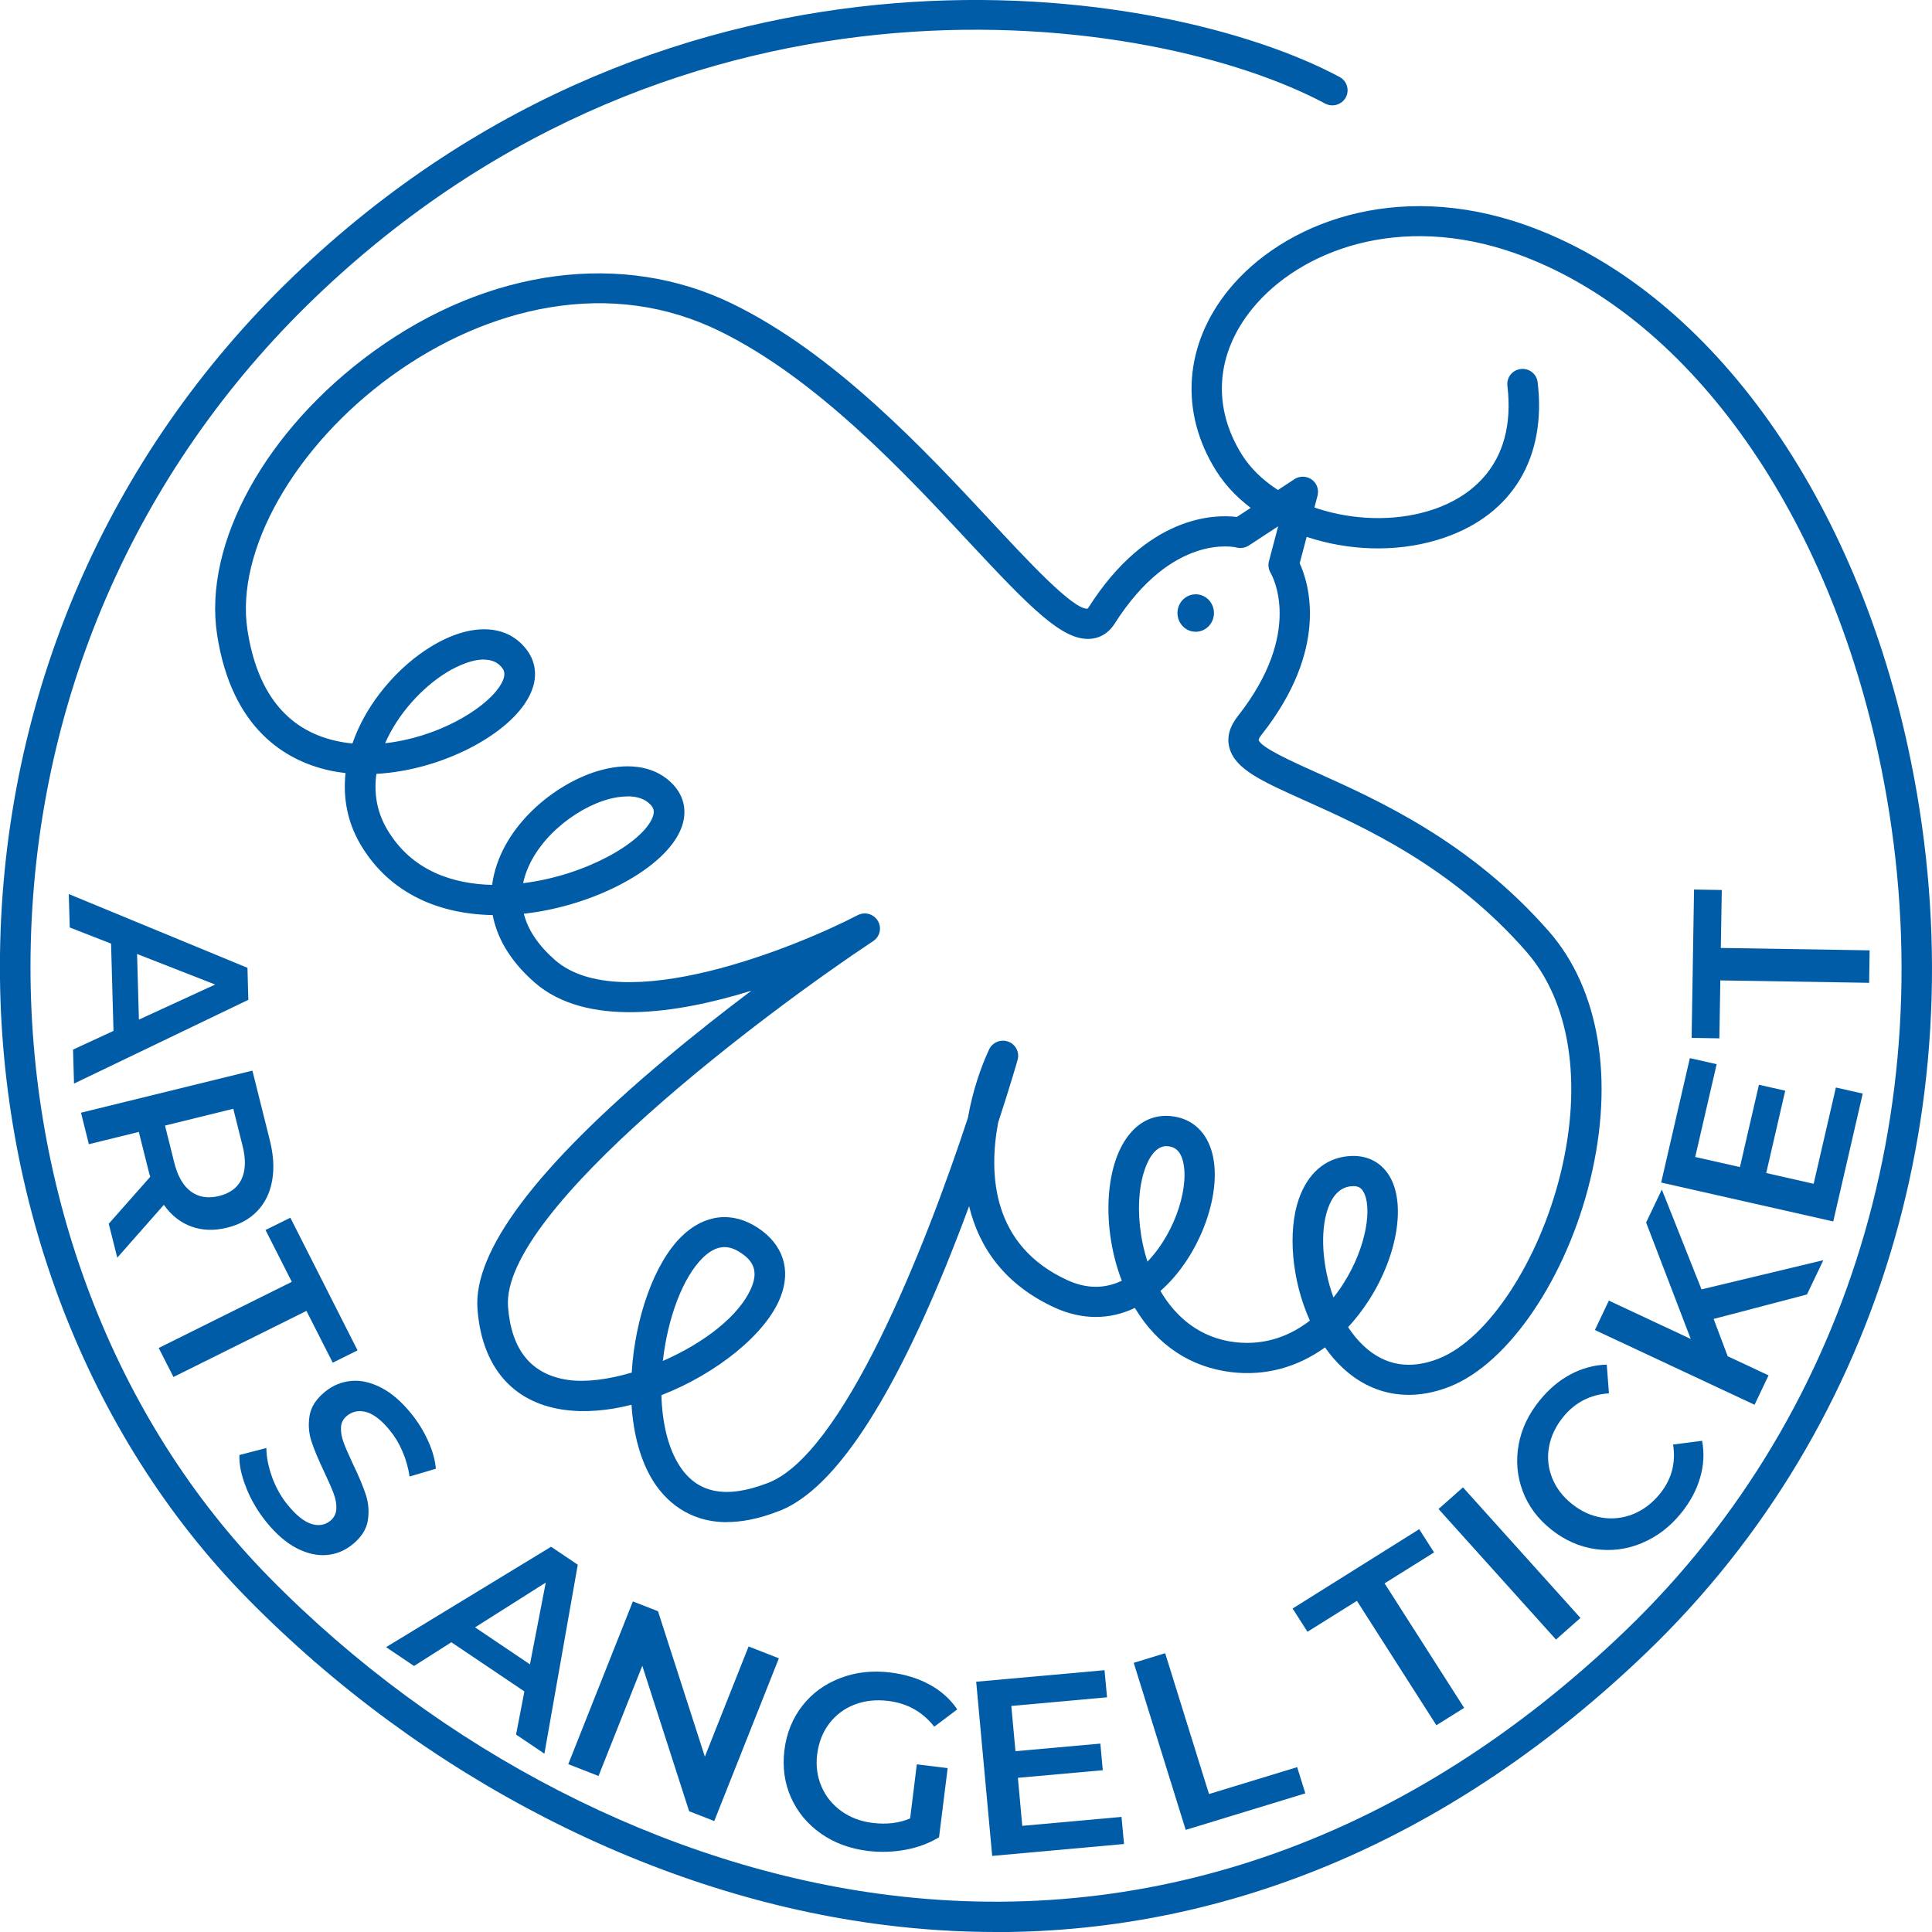 <svg width="221" height="221" viewBox="0 0 221 221" fill="none" xmlns="http://www.w3.org/2000/svg">
<g clip-path="url(#clip0_1532_2696)">
<path d="M113.918 221C109.712 221 105.473 220.736 101.201 220.198C74.936 216.923 48.337 203.274 28.219 182.767C9.932 164.118 -0.355 137.304 0 109.203C0.377 79.62 12.284 52.069 33.512 31.65C77.377 -10.528 133.115 -1.956 153.233 8.803C154.076 9.253 154.398 10.308 153.943 11.144C153.488 11.979 152.434 12.297 151.58 11.847C132.194 1.473 78.42 -6.714 35.953 34.123C15.391 53.904 3.862 80.587 3.496 109.247C3.152 136.436 13.072 162.36 30.727 180.361C50.301 200.318 76.145 213.593 101.645 216.769C132.249 220.583 161.411 210.109 185.979 186.482C212.245 161.217 223.031 123.688 214.819 86.07C208.65 57.772 192.781 35.903 173.407 29.002C160.024 24.232 148.628 28.727 143.268 35.288C139.063 40.442 138.63 46.541 142.07 52.025C145.876 58.08 156.174 60.97 164.108 58.223C167.692 56.981 173.54 53.497 172.43 44.123C172.319 43.178 172.996 42.321 173.962 42.211C174.905 42.09 175.781 42.772 175.892 43.728C176.913 52.321 173.041 58.794 165.262 61.487C155.763 64.784 143.779 61.289 139.118 53.86C134.902 47.156 135.445 39.409 140.561 33.134C146.686 25.617 159.58 20.43 174.594 25.771C195.09 33.068 211.801 55.904 218.226 85.356C226.682 124.138 215.541 162.876 188.398 188.977C166.46 210.077 140.927 221.011 113.918 221.011V221Z" fill="#005CA7"/>
<path d="M12.983 117.94L12.705 107.939L7.978 106.093L7.867 102.269L28.307 110.709L28.407 114.368L8.466 123.951L8.355 120.061L12.972 117.929L12.983 117.94ZM15.89 116.632L24.612 112.621L15.679 109.126L15.89 116.643V116.632Z" fill="#005CA7"/>
<path d="M12.439 139.985L17.189 134.611C17.133 134.446 17.055 134.204 16.978 133.864L15.879 129.479L10.164 130.886L9.266 127.281L28.873 122.468L30.871 130.457C31.292 132.138 31.381 133.677 31.126 135.062C30.882 136.446 30.316 137.6 29.439 138.523C28.563 139.447 27.398 140.084 25.966 140.436C24.49 140.798 23.136 140.754 21.894 140.304C20.651 139.853 19.597 139.029 18.742 137.82L13.416 143.864L12.439 139.985ZM27.631 134.875C28.097 133.897 28.141 132.622 27.741 131.05L26.687 126.831L18.875 128.754L19.93 132.974C20.318 134.545 20.961 135.655 21.849 136.304C22.737 136.952 23.802 137.117 25.056 136.809C26.31 136.501 27.164 135.864 27.631 134.886V134.875Z" fill="#005CA7"/>
<path d="M33.379 146.623L30.372 140.699L33.212 139.293L40.902 154.469L38.062 155.876L35.054 149.952L19.841 157.513L18.154 154.194L33.368 146.634L33.379 146.623Z" fill="#005CA7"/>
<path d="M28.174 170.195C27.608 168.8 27.342 167.547 27.387 166.437L30.471 165.635C30.471 166.679 30.704 167.789 31.126 168.975C31.559 170.162 32.147 171.217 32.913 172.151C33.856 173.305 34.744 174.031 35.576 174.305C36.408 174.58 37.141 174.47 37.751 173.987C38.206 173.624 38.439 173.173 38.472 172.624C38.505 172.075 38.406 171.481 38.172 170.866C37.94 170.239 37.584 169.426 37.107 168.415C36.43 166.997 35.931 165.81 35.62 164.854C35.31 163.887 35.243 162.909 35.42 161.898C35.598 160.887 36.208 159.975 37.24 159.151C38.106 158.458 39.093 158.063 40.181 157.964C41.268 157.865 42.411 158.118 43.599 158.733C44.786 159.338 45.929 160.327 47.039 161.7C47.815 162.656 48.448 163.679 48.958 164.799C49.469 165.909 49.768 166.975 49.857 168.008L46.85 168.899C46.706 167.888 46.428 166.931 46.04 166.03C45.652 165.118 45.163 164.316 44.597 163.624C43.665 162.481 42.789 161.788 41.945 161.536C41.102 161.294 40.358 161.426 39.715 161.931C39.26 162.294 39.027 162.744 39.005 163.283C38.983 163.832 39.082 164.415 39.315 165.03C39.548 165.657 39.904 166.47 40.381 167.481C41.047 168.855 41.535 170.03 41.857 171.009C42.167 171.987 42.234 172.976 42.067 173.976C41.89 174.976 41.302 175.888 40.281 176.701C39.415 177.393 38.439 177.789 37.351 177.877C36.264 177.965 35.132 177.712 33.934 177.097C32.746 176.481 31.592 175.492 30.483 174.119C29.506 172.921 28.74 171.613 28.174 170.217V170.195Z" fill="#005CA7"/>
<path d="M59.988 193.482L51.632 187.856L47.36 190.57L44.164 188.416L63.039 176.932L66.091 178.987L62.274 200.603L59.033 198.416L59.988 193.46V193.482ZM60.62 190.383L62.429 181.031L54.34 186.152L60.62 190.383Z" fill="#005CA7"/>
<path d="M89.095 189.691L81.704 208.307L78.83 207.186L73.471 190.548L68.466 203.153L65.004 201.801L72.394 183.185L75.268 184.306L80.628 200.944L85.632 188.339L89.095 189.691Z" fill="#005CA7"/>
<path d="M104.886 201.823L108.403 202.252L107.416 210.164C106.284 210.846 105.008 211.329 103.576 211.593C102.145 211.857 100.713 211.901 99.26 211.725C97.218 211.472 95.431 210.813 93.9 209.736C92.369 208.659 91.226 207.285 90.482 205.615C89.739 203.955 89.495 202.142 89.728 200.197C89.972 198.252 90.66 196.559 91.781 195.12C92.912 193.68 94.355 192.625 96.119 191.955C97.884 191.273 99.792 191.064 101.856 191.317C103.532 191.526 105.03 191.988 106.339 192.702C107.649 193.416 108.703 194.361 109.502 195.537L106.872 197.515C105.529 195.812 103.787 194.834 101.623 194.57C100.214 194.394 98.916 194.537 97.751 194.988C96.585 195.438 95.62 196.153 94.865 197.142C94.111 198.131 93.656 199.296 93.478 200.658C93.312 201.988 93.478 203.208 93.966 204.351C94.455 205.494 95.209 206.417 96.23 207.164C97.251 207.9 98.461 208.362 99.859 208.527C101.423 208.714 102.844 208.549 104.109 208.01L104.874 201.823H104.886Z" fill="#005CA7"/>
<path d="M128.288 207.835L128.576 210.934L113.496 212.296L111.665 192.372L126.346 191.053L126.634 194.153L115.682 195.142L116.159 200.318L125.869 199.449L126.146 202.494L116.437 203.362L116.936 208.857L128.288 207.835Z" fill="#005CA7"/>
<path d="M129.697 190.207L133.281 189.108L138.297 205.219L148.383 202.142L149.315 205.142L135.633 209.318L129.686 190.207H129.697Z" fill="#005CA7"/>
<path d="M155.219 183.119L149.56 186.658L147.862 183.998L162.343 174.921L164.041 177.58L158.382 181.119L167.481 195.361L164.307 197.35L155.208 183.108L155.219 183.119Z" fill="#005CA7"/>
<path d="M164.552 172.613L167.348 170.14L180.786 185.075L177.99 187.548L164.552 172.613Z" fill="#005CA7"/>
<path d="M187.788 176.525C186.057 177.24 184.293 177.459 182.473 177.196C180.664 176.932 178.977 176.185 177.435 174.954C175.892 173.723 174.805 172.25 174.173 170.547C173.54 168.844 173.385 167.074 173.718 165.25C174.05 163.426 174.861 161.733 176.148 160.162C177.191 158.887 178.356 157.898 179.665 157.206C180.975 156.513 182.351 156.14 183.793 156.096L184.048 159.382C181.907 159.524 180.165 160.426 178.822 162.074C177.956 163.14 177.413 164.283 177.191 165.503C176.969 166.723 177.091 167.909 177.546 169.052C178.001 170.195 178.755 171.195 179.821 172.042C180.886 172.888 182.029 173.415 183.25 173.602C184.47 173.8 185.669 173.657 186.823 173.195C187.977 172.723 188.998 171.954 189.863 170.888C191.206 169.239 191.716 167.36 191.383 165.239L194.701 164.81C194.968 166.217 194.89 167.635 194.468 169.052C194.058 170.47 193.325 171.822 192.293 173.097C191.017 174.668 189.508 175.811 187.777 176.525H187.788Z" fill="#005CA7"/>
<path d="M196.022 150.876L197.631 155.14L202.302 157.327L200.704 160.689L182.439 152.139L184.037 148.777L193.403 153.162L188.298 139.842L190.096 136.073L194.635 147.491L208.572 144.15L206.697 148.073L196.011 150.876H196.022Z" fill="#005CA7"/>
<path d="M210.015 124.402L213.077 125.094L209.704 139.721L190.019 135.27L193.303 121.039L196.366 121.731L193.913 132.347L199.029 133.501L201.204 124.083L204.211 124.764L202.036 134.182L207.462 135.413L210.004 124.413L210.015 124.402Z" fill="#005CA7"/>
<path d="M196.788 112.148L196.677 118.775L193.503 118.72L193.78 101.752L196.954 101.807L196.843 108.434L213.865 108.709L213.81 112.423L196.788 112.148Z" fill="#005CA7"/>
<path d="M83.158 174.119C78.608 174.119 76.067 171.492 74.813 169.569C73.26 167.173 72.45 164.03 72.239 160.689C69.564 161.371 66.868 161.612 64.404 161.25C58.579 160.393 55.105 156.293 54.617 149.711C54.129 143.117 61.353 133.512 76.1 121.138C79.474 118.303 82.869 115.643 85.954 113.324C77.421 115.973 67.012 117.544 61.12 112.357C58.135 109.731 56.814 107.06 56.359 104.676C49.524 104.555 44.175 101.697 41.168 96.477C39.759 94.038 39.215 91.29 39.526 88.433C38.882 88.356 38.239 88.257 37.606 88.114C32.701 87.004 26.498 83.411 24.834 72.597C23.225 62.146 30.416 49.134 42.711 40.211C55.871 30.661 71.24 28.628 83.801 34.76C95.53 40.486 105.817 51.53 113.329 59.596C117.357 63.915 122.828 69.861 124.426 69.619C124.426 69.619 124.47 69.575 124.515 69.487C131.261 58.893 138.963 58.827 141.481 59.135L148.062 54.816C148.661 54.42 149.449 54.431 150.037 54.849C150.625 55.267 150.891 55.992 150.714 56.695L148.672 64.432C149.715 66.707 152.09 74.191 144.3 84.059C144.034 84.389 143.978 84.587 143.978 84.631C144.134 85.466 147.917 87.169 150.692 88.411C157.66 91.543 168.191 96.269 177.19 106.555C182.961 113.159 184.681 123.512 181.906 134.952C179.188 146.172 172.607 155.887 165.916 158.579C161.378 160.404 156.995 159.656 153.588 156.469C152.844 155.777 152.167 154.986 151.568 154.129C148.417 156.403 144.744 157.414 140.904 156.964C136.199 156.414 132.382 153.887 129.819 149.612C126.923 150.997 123.76 150.997 120.653 149.579C114.85 146.919 111.976 142.622 110.855 137.974C110.023 140.227 109.113 142.579 108.147 144.952C101.4 161.437 94.898 170.855 88.817 172.954C86.653 173.778 84.767 174.108 83.147 174.108L83.158 174.119ZM75.656 159.579C75.745 162.689 76.389 165.602 77.743 167.69C79.762 170.8 82.991 171.459 87.63 169.712C96.318 166.723 105.784 142.886 110.722 127.853C111.243 124.863 112.175 122.127 113.141 120.05C113.518 119.237 114.472 118.841 115.327 119.149C116.181 119.456 116.647 120.369 116.403 121.237C116.392 121.292 115.582 124.127 114.173 128.424C113.074 134.347 113.463 142.491 122.118 146.447C124.271 147.425 126.346 147.447 128.321 146.502C127.067 143.238 126.545 139.501 126.901 136.095C127.478 130.633 130.207 127.325 133.891 127.666C136.144 127.874 137.786 129.215 138.53 131.457C140.05 136.029 137.376 143.579 132.815 147.601C132.793 147.623 132.76 147.645 132.737 147.667C134.513 150.7 137.309 153.074 141.304 153.535C144.888 153.942 147.74 152.689 149.837 151.062C147.718 146.381 147.307 140.809 148.561 137.183C149.571 134.259 151.557 132.512 154.176 132.259C156.218 132.051 157.893 132.842 158.903 134.468C160.856 137.611 159.88 143.623 156.573 148.755C155.852 149.876 155.053 150.898 154.209 151.81C154.731 152.612 155.33 153.337 155.996 153.964C158.426 156.228 161.322 156.711 164.618 155.392C170.244 153.139 176.092 144.205 178.533 134.161C181.041 123.808 179.598 114.577 174.572 108.83C166.072 99.115 155.963 94.576 149.271 91.576C144.256 89.323 141.237 87.971 140.616 85.477C140.327 84.312 140.649 83.125 141.57 81.949C149.205 72.278 145.498 65.805 145.343 65.531C145.11 65.135 145.032 64.652 145.154 64.201L146.209 60.201L142.857 62.399C142.436 62.673 141.925 62.75 141.448 62.63C141.171 62.564 134.091 60.981 127.5 71.344C126.667 72.641 125.569 73.004 124.781 73.07C121.607 73.355 117.979 69.663 110.788 61.948C103.464 54.08 93.433 43.31 82.281 37.859C76.245 34.914 69.675 34.013 62.784 35.178C56.626 36.222 50.412 38.925 44.797 42.991C33.689 51.047 26.909 63.003 28.307 72.07C29.406 79.213 32.801 83.477 38.405 84.74C39.038 84.883 39.67 84.982 40.314 85.048C40.502 84.51 40.713 83.971 40.957 83.433C42.655 79.685 45.751 76.158 49.224 74.015C53.907 71.124 58.19 71.333 60.41 74.553C61.098 75.564 61.963 77.685 59.988 80.553C57.236 84.543 50.068 88.136 43.054 88.521C42.766 90.62 43.066 92.763 44.22 94.763C47.094 99.752 52.021 101.115 56.293 101.225C56.348 100.785 56.426 100.368 56.526 99.983C57.968 93.961 63.95 89.345 68.832 88.07C72.239 87.169 75.124 87.763 76.977 89.719C78.308 91.136 78.641 92.928 77.909 94.785C76.122 99.302 68.044 103.621 59.921 104.522C60.387 106.368 61.575 108.137 63.461 109.797C71.04 116.467 91.036 108.368 98.105 104.687C98.926 104.258 99.947 104.544 100.413 105.335C100.89 106.126 100.657 107.148 99.88 107.654C87.985 115.533 57.291 138.413 58.113 149.469C58.479 154.414 60.776 157.228 64.937 157.843C66.968 158.14 69.575 157.81 72.261 157.008C72.638 150.766 74.835 144.48 77.976 141.425C80.594 138.875 83.79 138.523 86.72 140.469C89.572 142.359 90.515 145.238 89.283 148.37C87.652 152.568 81.993 157.129 75.668 159.59L75.656 159.579ZM82.88 142.655C82.159 142.655 81.327 142.963 80.406 143.864C78.075 146.139 76.367 150.832 75.823 155.678C80.461 153.656 84.7 150.491 86.021 147.117C86.653 145.491 86.265 144.315 84.767 143.326C84.234 142.974 83.613 142.655 82.88 142.655ZM154.808 135.688C154.72 135.688 154.631 135.688 154.531 135.699C153.322 135.82 152.434 136.699 151.879 138.304C150.991 140.875 151.235 144.864 152.534 148.414C153 147.843 153.366 147.315 153.632 146.886C156.34 142.688 157.006 138.007 155.929 136.271C155.741 135.963 155.463 135.677 154.797 135.677L154.808 135.688ZM133.425 131.105C131.716 131.105 130.662 133.765 130.374 136.468C130.13 138.809 130.385 141.633 131.261 144.315C134.613 140.82 136.155 135.325 135.234 132.545C134.846 131.38 134.147 131.171 133.581 131.116C133.525 131.116 133.481 131.116 133.425 131.116V131.105ZM71.773 91.103C70.996 91.103 70.252 91.246 69.709 91.389C65.747 92.433 60.998 96.225 59.899 100.763C59.877 100.851 59.855 100.939 59.844 101.027C66.945 100.148 73.493 96.411 74.647 93.499C74.924 92.796 74.757 92.411 74.414 92.049C73.726 91.312 72.738 91.092 71.784 91.092L71.773 91.103ZM55.339 75.443C53.585 75.443 51.588 76.608 51.055 76.938C48.303 78.641 45.54 81.62 44.053 85.015C49.824 84.389 55.239 81.301 57.092 78.608C57.713 77.707 57.857 76.993 57.513 76.498C56.981 75.729 56.193 75.454 55.35 75.454L55.339 75.443Z" fill="#005CA7"/>
<path d="M136.777 72.267C137.929 72.267 138.863 71.308 138.863 70.124C138.863 68.941 137.929 67.981 136.777 67.981C135.624 67.981 134.69 68.941 134.69 70.124C134.69 71.308 135.624 72.267 136.777 72.267Z" fill="#005CA7"/>
</g>
<defs>
<clipPath id="clip0_1532_2696">
<rect width="221" height="221" fill="white"/>
</clipPath>
</defs>
</svg>
